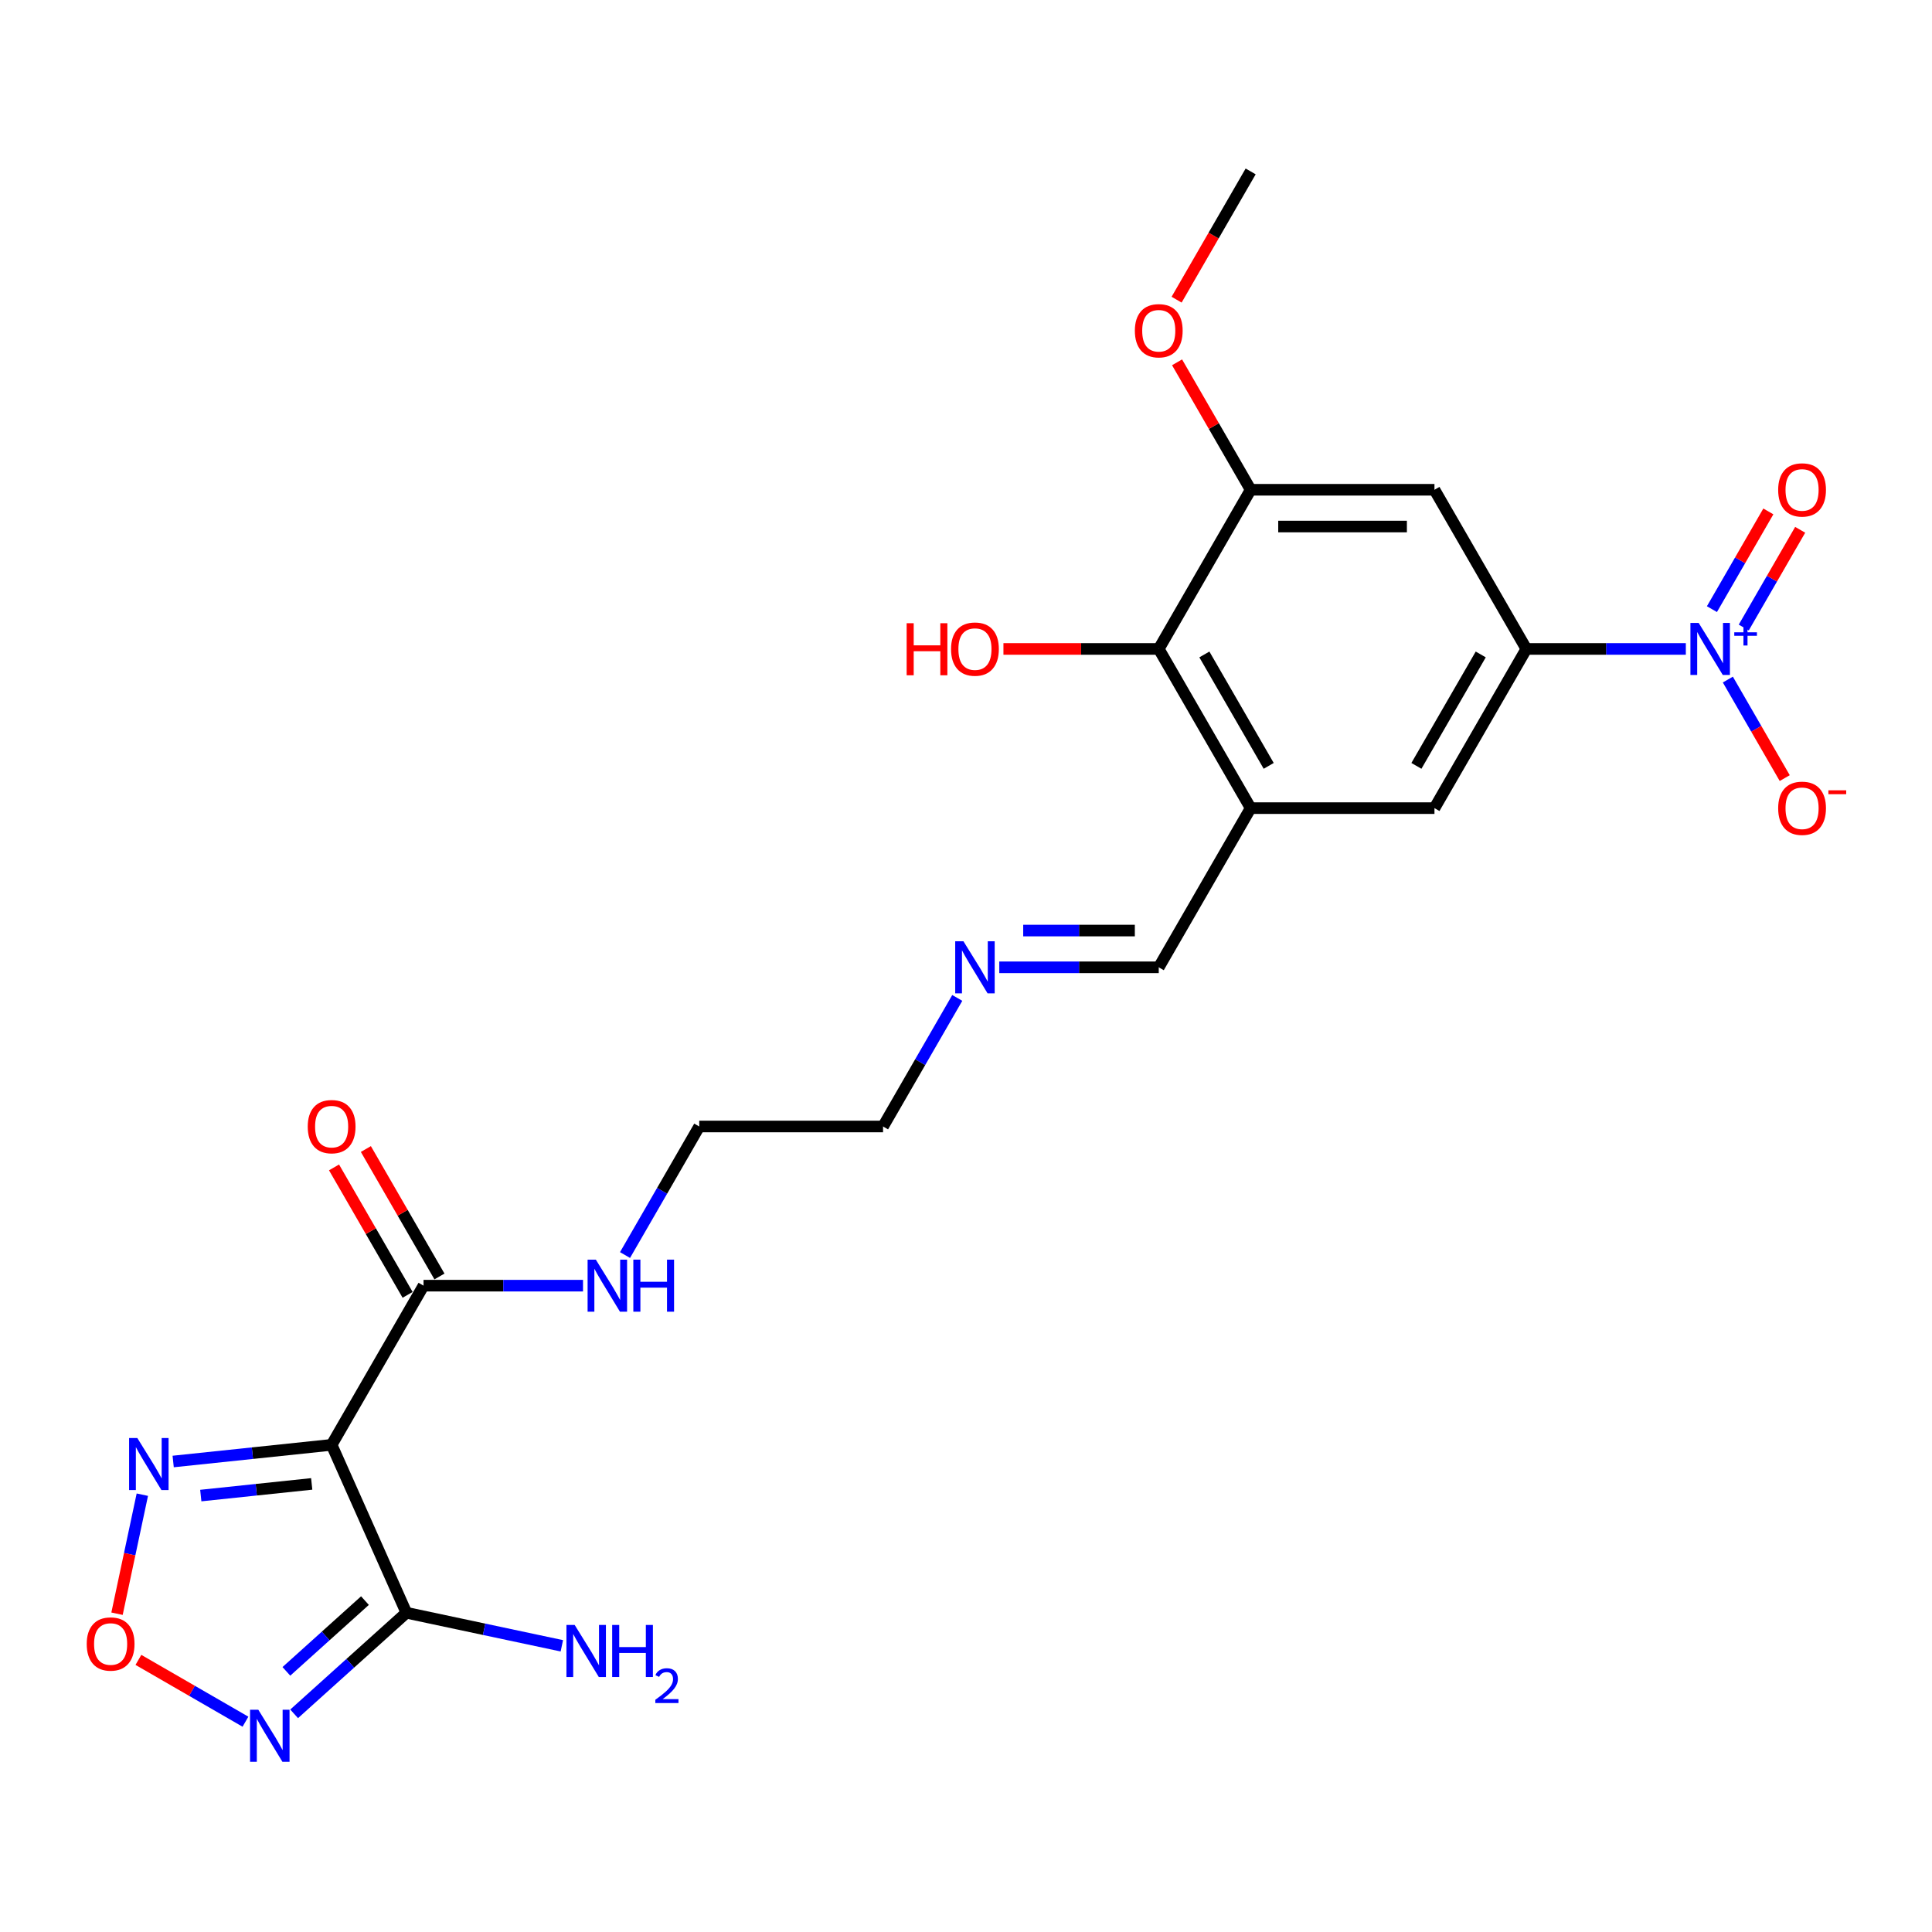 <?xml version='1.0' encoding='iso-8859-1'?>
<svg version='1.1' baseProfile='full'
              xmlns='http://www.w3.org/2000/svg'
                      xmlns:rdkit='http://www.rdkit.org/xml'
                      xmlns:xlink='http://www.w3.org/1999/xlink'
                  xml:space='preserve'
width='1000px' height='1000px' viewBox='0 0 1000 1000'>
<!-- END OF HEADER -->
<rect style='opacity:1.0;fill:#FFFFFF;stroke:none' width='1000' height='1000' x='0' y='0'> </rect>
<path class='bond-1' d='M 171.653,747.851 L 210.349,834.762' style='fill:none;fill-rule:evenodd;stroke:#000000;stroke-width:6px;stroke-linecap:butt;stroke-linejoin:miter;stroke-opacity:1' />
<path class='bond-3' d='M 171.653,747.851 L 130.643,752.161' style='fill:none;fill-rule:evenodd;stroke:#000000;stroke-width:6px;stroke-linecap:butt;stroke-linejoin:miter;stroke-opacity:1' />
<path class='bond-3' d='M 130.643,752.161 L 89.633,756.471' style='fill:none;fill-rule:evenodd;stroke:#0000FF;stroke-width:6px;stroke-linecap:butt;stroke-linejoin:miter;stroke-opacity:1' />
<path class='bond-3' d='M 161.339,768.067 L 132.632,771.084' style='fill:none;fill-rule:evenodd;stroke:#000000;stroke-width:6px;stroke-linecap:butt;stroke-linejoin:miter;stroke-opacity:1' />
<path class='bond-3' d='M 132.632,771.084 L 103.925,774.101' style='fill:none;fill-rule:evenodd;stroke:#0000FF;stroke-width:6px;stroke-linecap:butt;stroke-linejoin:miter;stroke-opacity:1' />
<path class='bond-7' d='M 171.653,747.851 L 219.221,665.46' style='fill:none;fill-rule:evenodd;stroke:#000000;stroke-width:6px;stroke-linecap:butt;stroke-linejoin:miter;stroke-opacity:1' />
<path class='bond-0' d='M 872.583,335.896 L 831.313,335.896' style='fill:none;fill-rule:evenodd;stroke:#0000FF;stroke-width:6px;stroke-linecap:butt;stroke-linejoin:miter;stroke-opacity:1' />
<path class='bond-0' d='M 831.313,335.896 L 790.043,335.896' style='fill:none;fill-rule:evenodd;stroke:#000000;stroke-width:6px;stroke-linecap:butt;stroke-linejoin:miter;stroke-opacity:1' />
<path class='bond-12' d='M 894.331,351.746 L 909.052,377.244' style='fill:none;fill-rule:evenodd;stroke:#0000FF;stroke-width:6px;stroke-linecap:butt;stroke-linejoin:miter;stroke-opacity:1' />
<path class='bond-12' d='M 909.052,377.244 L 923.773,402.742' style='fill:none;fill-rule:evenodd;stroke:#FF0000;stroke-width:6px;stroke-linecap:butt;stroke-linejoin:miter;stroke-opacity:1' />
<path class='bond-13' d='M 902.57,324.803 L 917.17,299.514' style='fill:none;fill-rule:evenodd;stroke:#0000FF;stroke-width:6px;stroke-linecap:butt;stroke-linejoin:miter;stroke-opacity:1' />
<path class='bond-13' d='M 917.17,299.514 L 931.771,274.225' style='fill:none;fill-rule:evenodd;stroke:#FF0000;stroke-width:6px;stroke-linecap:butt;stroke-linejoin:miter;stroke-opacity:1' />
<path class='bond-13' d='M 886.091,315.289 L 900.692,290' style='fill:none;fill-rule:evenodd;stroke:#0000FF;stroke-width:6px;stroke-linecap:butt;stroke-linejoin:miter;stroke-opacity:1' />
<path class='bond-13' d='M 900.692,290 L 915.293,264.711' style='fill:none;fill-rule:evenodd;stroke:#FF0000;stroke-width:6px;stroke-linecap:butt;stroke-linejoin:miter;stroke-opacity:1' />
<path class='bond-2' d='M 210.349,834.762 L 181.296,860.921' style='fill:none;fill-rule:evenodd;stroke:#000000;stroke-width:6px;stroke-linecap:butt;stroke-linejoin:miter;stroke-opacity:1' />
<path class='bond-2' d='M 181.296,860.921 L 152.244,887.08' style='fill:none;fill-rule:evenodd;stroke:#0000FF;stroke-width:6px;stroke-linecap:butt;stroke-linejoin:miter;stroke-opacity:1' />
<path class='bond-2' d='M 188.901,828.47 L 168.565,846.781' style='fill:none;fill-rule:evenodd;stroke:#000000;stroke-width:6px;stroke-linecap:butt;stroke-linejoin:miter;stroke-opacity:1' />
<path class='bond-2' d='M 168.565,846.781 L 148.228,865.092' style='fill:none;fill-rule:evenodd;stroke:#0000FF;stroke-width:6px;stroke-linecap:butt;stroke-linejoin:miter;stroke-opacity:1' />
<path class='bond-17' d='M 210.349,834.762 L 250.579,843.314' style='fill:none;fill-rule:evenodd;stroke:#000000;stroke-width:6px;stroke-linecap:butt;stroke-linejoin:miter;stroke-opacity:1' />
<path class='bond-17' d='M 250.579,843.314 L 290.81,851.865' style='fill:none;fill-rule:evenodd;stroke:#0000FF;stroke-width:6px;stroke-linecap:butt;stroke-linejoin:miter;stroke-opacity:1' />
<path class='bond-24' d='M 127.052,891.149 L 99.346,875.153' style='fill:none;fill-rule:evenodd;stroke:#0000FF;stroke-width:6px;stroke-linecap:butt;stroke-linejoin:miter;stroke-opacity:1' />
<path class='bond-24' d='M 99.346,875.153 L 71.64,859.157' style='fill:none;fill-rule:evenodd;stroke:#FF0000;stroke-width:6px;stroke-linecap:butt;stroke-linejoin:miter;stroke-opacity:1' />
<path class='bond-4' d='M 73.668,773.645 L 67.12,804.45' style='fill:none;fill-rule:evenodd;stroke:#0000FF;stroke-width:6px;stroke-linecap:butt;stroke-linejoin:miter;stroke-opacity:1' />
<path class='bond-4' d='M 67.12,804.45 L 60.572,835.256' style='fill:none;fill-rule:evenodd;stroke:#FF0000;stroke-width:6px;stroke-linecap:butt;stroke-linejoin:miter;stroke-opacity:1' />
<path class='bond-5' d='M 790.043,335.896 L 742.474,418.287' style='fill:none;fill-rule:evenodd;stroke:#000000;stroke-width:6px;stroke-linecap:butt;stroke-linejoin:miter;stroke-opacity:1' />
<path class='bond-5' d='M 766.429,338.741 L 733.131,396.414' style='fill:none;fill-rule:evenodd;stroke:#000000;stroke-width:6px;stroke-linecap:butt;stroke-linejoin:miter;stroke-opacity:1' />
<path class='bond-8' d='M 790.043,335.896 L 742.474,253.505' style='fill:none;fill-rule:evenodd;stroke:#000000;stroke-width:6px;stroke-linecap:butt;stroke-linejoin:miter;stroke-opacity:1' />
<path class='bond-6' d='M 647.337,418.287 L 599.769,500.678' style='fill:none;fill-rule:evenodd;stroke:#000000;stroke-width:6px;stroke-linecap:butt;stroke-linejoin:miter;stroke-opacity:1' />
<path class='bond-10' d='M 647.337,418.287 L 599.769,335.896' style='fill:none;fill-rule:evenodd;stroke:#000000;stroke-width:6px;stroke-linecap:butt;stroke-linejoin:miter;stroke-opacity:1' />
<path class='bond-10' d='M 656.68,396.414 L 623.382,338.741' style='fill:none;fill-rule:evenodd;stroke:#000000;stroke-width:6px;stroke-linecap:butt;stroke-linejoin:miter;stroke-opacity:1' />
<path class='bond-11' d='M 647.337,418.287 L 742.474,418.287' style='fill:none;fill-rule:evenodd;stroke:#000000;stroke-width:6px;stroke-linecap:butt;stroke-linejoin:miter;stroke-opacity:1' />
<path class='bond-14' d='M 227.46,660.703 L 208.416,627.718' style='fill:none;fill-rule:evenodd;stroke:#000000;stroke-width:6px;stroke-linecap:butt;stroke-linejoin:miter;stroke-opacity:1' />
<path class='bond-14' d='M 208.416,627.718 L 189.372,594.732' style='fill:none;fill-rule:evenodd;stroke:#FF0000;stroke-width:6px;stroke-linecap:butt;stroke-linejoin:miter;stroke-opacity:1' />
<path class='bond-14' d='M 210.982,670.216 L 191.938,637.231' style='fill:none;fill-rule:evenodd;stroke:#000000;stroke-width:6px;stroke-linecap:butt;stroke-linejoin:miter;stroke-opacity:1' />
<path class='bond-14' d='M 191.938,637.231 L 172.894,604.246' style='fill:none;fill-rule:evenodd;stroke:#FF0000;stroke-width:6px;stroke-linecap:butt;stroke-linejoin:miter;stroke-opacity:1' />
<path class='bond-18' d='M 219.221,665.46 L 260.492,665.46' style='fill:none;fill-rule:evenodd;stroke:#000000;stroke-width:6px;stroke-linecap:butt;stroke-linejoin:miter;stroke-opacity:1' />
<path class='bond-18' d='M 260.492,665.46 L 301.762,665.46' style='fill:none;fill-rule:evenodd;stroke:#0000FF;stroke-width:6px;stroke-linecap:butt;stroke-linejoin:miter;stroke-opacity:1' />
<path class='bond-25' d='M 742.474,253.505 L 647.337,253.505' style='fill:none;fill-rule:evenodd;stroke:#000000;stroke-width:6px;stroke-linecap:butt;stroke-linejoin:miter;stroke-opacity:1' />
<path class='bond-25' d='M 728.204,272.532 L 661.608,272.532' style='fill:none;fill-rule:evenodd;stroke:#000000;stroke-width:6px;stroke-linecap:butt;stroke-linejoin:miter;stroke-opacity:1' />
<path class='bond-9' d='M 647.337,253.505 L 599.769,335.896' style='fill:none;fill-rule:evenodd;stroke:#000000;stroke-width:6px;stroke-linecap:butt;stroke-linejoin:miter;stroke-opacity:1' />
<path class='bond-20' d='M 647.337,253.505 L 628.293,220.52' style='fill:none;fill-rule:evenodd;stroke:#000000;stroke-width:6px;stroke-linecap:butt;stroke-linejoin:miter;stroke-opacity:1' />
<path class='bond-20' d='M 628.293,220.52 L 609.249,187.534' style='fill:none;fill-rule:evenodd;stroke:#FF0000;stroke-width:6px;stroke-linecap:butt;stroke-linejoin:miter;stroke-opacity:1' />
<path class='bond-19' d='M 599.769,335.896 L 559.574,335.896' style='fill:none;fill-rule:evenodd;stroke:#000000;stroke-width:6px;stroke-linecap:butt;stroke-linejoin:miter;stroke-opacity:1' />
<path class='bond-19' d='M 559.574,335.896 L 519.378,335.896' style='fill:none;fill-rule:evenodd;stroke:#FF0000;stroke-width:6px;stroke-linecap:butt;stroke-linejoin:miter;stroke-opacity:1' />
<path class='bond-15' d='M 599.769,500.678 L 558.499,500.678' style='fill:none;fill-rule:evenodd;stroke:#000000;stroke-width:6px;stroke-linecap:butt;stroke-linejoin:miter;stroke-opacity:1' />
<path class='bond-15' d='M 558.499,500.678 L 517.228,500.678' style='fill:none;fill-rule:evenodd;stroke:#0000FF;stroke-width:6px;stroke-linecap:butt;stroke-linejoin:miter;stroke-opacity:1' />
<path class='bond-15' d='M 587.388,481.65 L 558.499,481.65' style='fill:none;fill-rule:evenodd;stroke:#000000;stroke-width:6px;stroke-linecap:butt;stroke-linejoin:miter;stroke-opacity:1' />
<path class='bond-15' d='M 558.499,481.65 L 529.609,481.65' style='fill:none;fill-rule:evenodd;stroke:#0000FF;stroke-width:6px;stroke-linecap:butt;stroke-linejoin:miter;stroke-opacity:1' />
<path class='bond-16' d='M 495.481,516.527 L 476.272,549.798' style='fill:none;fill-rule:evenodd;stroke:#0000FF;stroke-width:6px;stroke-linecap:butt;stroke-linejoin:miter;stroke-opacity:1' />
<path class='bond-16' d='M 476.272,549.798 L 457.064,583.069' style='fill:none;fill-rule:evenodd;stroke:#000000;stroke-width:6px;stroke-linecap:butt;stroke-linejoin:miter;stroke-opacity:1' />
<path class='bond-22' d='M 323.509,649.61 L 342.718,616.339' style='fill:none;fill-rule:evenodd;stroke:#0000FF;stroke-width:6px;stroke-linecap:butt;stroke-linejoin:miter;stroke-opacity:1' />
<path class='bond-22' d='M 342.718,616.339 L 361.927,583.069' style='fill:none;fill-rule:evenodd;stroke:#000000;stroke-width:6px;stroke-linecap:butt;stroke-linejoin:miter;stroke-opacity:1' />
<path class='bond-23' d='M 609.008,155.112 L 628.173,121.917' style='fill:none;fill-rule:evenodd;stroke:#FF0000;stroke-width:6px;stroke-linecap:butt;stroke-linejoin:miter;stroke-opacity:1' />
<path class='bond-23' d='M 628.173,121.917 L 647.337,88.723' style='fill:none;fill-rule:evenodd;stroke:#000000;stroke-width:6px;stroke-linecap:butt;stroke-linejoin:miter;stroke-opacity:1' />
<path class='bond-21' d='M 457.064,583.069 L 361.927,583.069' style='fill:none;fill-rule:evenodd;stroke:#000000;stroke-width:6px;stroke-linecap:butt;stroke-linejoin:miter;stroke-opacity:1' />
<path  class='atom-1' d='M 879.224 322.424
L 888.053 336.695
Q 888.928 338.103, 890.336 340.653
Q 891.744 343.202, 891.82 343.354
L 891.82 322.424
L 895.397 322.424
L 895.397 349.367
L 891.706 349.367
L 882.23 333.765
Q 881.127 331.938, 879.947 329.845
Q 878.805 327.752, 878.463 327.105
L 878.463 349.367
L 874.962 349.367
L 874.962 322.424
L 879.224 322.424
' fill='#0000FF'/>
<path  class='atom-1' d='M 897.658 327.281
L 902.405 327.281
L 902.405 322.283
L 904.514 322.283
L 904.514 327.281
L 909.387 327.281
L 909.387 329.089
L 904.514 329.089
L 904.514 334.112
L 902.405 334.112
L 902.405 329.089
L 897.658 329.089
L 897.658 327.281
' fill='#0000FF'/>
<path  class='atom-3' d='M 133.693 884.95
L 142.521 899.221
Q 143.396 900.629, 144.805 903.178
Q 146.213 905.728, 146.289 905.88
L 146.289 884.95
L 149.866 884.95
L 149.866 911.893
L 146.174 911.893
L 136.699 896.29
Q 135.595 894.464, 134.416 892.371
Q 133.274 890.278, 132.931 889.631
L 132.931 911.893
L 129.43 911.893
L 129.43 884.95
L 133.693 884.95
' fill='#0000FF'/>
<path  class='atom-4' d='M 71.082 744.324
L 79.91 758.594
Q 80.786 760.002, 82.194 762.552
Q 83.602 765.102, 83.678 765.254
L 83.678 744.324
L 87.255 744.324
L 87.255 771.266
L 83.564 771.266
L 74.088 755.664
Q 72.984 753.837, 71.805 751.744
Q 70.663 749.651, 70.32 749.004
L 70.32 771.266
L 66.82 771.266
L 66.82 744.324
L 71.082 744.324
' fill='#0000FF'/>
<path  class='atom-5' d='M 44.889 850.929
Q 44.889 844.46, 48.086 840.845
Q 51.282 837.229, 57.257 837.229
Q 63.232 837.229, 66.428 840.845
Q 69.625 844.46, 69.625 850.929
Q 69.625 857.475, 66.39 861.204
Q 63.156 864.895, 57.257 864.895
Q 51.321 864.895, 48.086 861.204
Q 44.889 857.513, 44.889 850.929
M 57.257 861.851
Q 61.367 861.851, 63.574 859.111
Q 65.82 856.333, 65.82 850.929
Q 65.82 845.639, 63.574 842.976
Q 61.367 840.274, 57.257 840.274
Q 53.147 840.274, 50.902 842.938
Q 48.695 845.601, 48.695 850.929
Q 48.695 856.371, 50.902 859.111
Q 53.147 861.851, 57.257 861.851
' fill='#FF0000'/>
<path  class='atom-13' d='M 920.38 418.363
Q 920.38 411.893, 923.577 408.278
Q 926.773 404.663, 932.748 404.663
Q 938.723 404.663, 941.919 408.278
Q 945.116 411.893, 945.116 418.363
Q 945.116 424.908, 941.881 428.638
Q 938.647 432.329, 932.748 432.329
Q 926.812 432.329, 923.577 428.638
Q 920.38 424.946, 920.38 418.363
M 932.748 429.285
Q 936.858 429.285, 939.065 426.545
Q 941.31 423.767, 941.31 418.363
Q 941.31 413.073, 939.065 410.409
Q 936.858 407.707, 932.748 407.707
Q 928.638 407.707, 926.393 410.371
Q 924.186 413.035, 924.186 418.363
Q 924.186 423.805, 926.393 426.545
Q 928.638 429.285, 932.748 429.285
' fill='#FF0000'/>
<path  class='atom-13' d='M 946.372 409.061
L 955.589 409.061
L 955.589 411.07
L 946.372 411.07
L 946.372 409.061
' fill='#FF0000'/>
<path  class='atom-14' d='M 920.38 253.581
Q 920.38 247.112, 923.577 243.496
Q 926.773 239.881, 932.748 239.881
Q 938.723 239.881, 941.919 243.496
Q 945.116 247.112, 945.116 253.581
Q 945.116 260.126, 941.881 263.856
Q 938.647 267.547, 932.748 267.547
Q 926.812 267.547, 923.577 263.856
Q 920.38 260.164, 920.38 253.581
M 932.748 264.503
Q 936.858 264.503, 939.065 261.763
Q 941.31 258.985, 941.31 253.581
Q 941.31 248.291, 939.065 245.627
Q 936.858 242.926, 932.748 242.926
Q 928.638 242.926, 926.393 245.589
Q 924.186 248.253, 924.186 253.581
Q 924.186 259.023, 926.393 261.763
Q 928.638 264.503, 932.748 264.503
' fill='#FF0000'/>
<path  class='atom-15' d='M 159.285 583.145
Q 159.285 576.675, 162.482 573.06
Q 165.678 569.445, 171.653 569.445
Q 177.628 569.445, 180.824 573.06
Q 184.021 576.675, 184.021 583.145
Q 184.021 589.69, 180.786 593.42
Q 177.551 597.111, 171.653 597.111
Q 165.716 597.111, 162.482 593.42
Q 159.285 589.728, 159.285 583.145
M 171.653 594.066
Q 175.763 594.066, 177.97 591.326
Q 180.215 588.549, 180.215 583.145
Q 180.215 577.855, 177.97 575.191
Q 175.763 572.489, 171.653 572.489
Q 167.543 572.489, 165.298 575.153
Q 163.091 577.817, 163.091 583.145
Q 163.091 588.587, 165.298 591.326
Q 167.543 594.066, 171.653 594.066
' fill='#FF0000'/>
<path  class='atom-17' d='M 498.676 487.206
L 507.505 501.477
Q 508.38 502.885, 509.788 505.434
Q 511.196 507.984, 511.273 508.136
L 511.273 487.206
L 514.85 487.206
L 514.85 514.149
L 511.158 514.149
L 501.683 498.547
Q 500.579 496.72, 499.4 494.627
Q 498.258 492.534, 497.915 491.887
L 497.915 514.149
L 494.414 514.149
L 494.414 487.206
L 498.676 487.206
' fill='#0000FF'/>
<path  class='atom-18' d='M 297.451 841.071
L 306.28 855.342
Q 307.155 856.75, 308.563 859.299
Q 309.971 861.849, 310.047 862.001
L 310.047 841.071
L 313.624 841.071
L 313.624 868.014
L 309.933 868.014
L 300.457 852.411
Q 299.354 850.585, 298.174 848.492
Q 297.032 846.399, 296.69 845.752
L 296.69 868.014
L 293.189 868.014
L 293.189 841.071
L 297.451 841.071
' fill='#0000FF'/>
<path  class='atom-18' d='M 316.859 841.071
L 320.512 841.071
L 320.512 852.526
L 334.288 852.526
L 334.288 841.071
L 337.941 841.071
L 337.941 868.014
L 334.288 868.014
L 334.288 855.57
L 320.512 855.57
L 320.512 868.014
L 316.859 868.014
L 316.859 841.071
' fill='#0000FF'/>
<path  class='atom-18' d='M 339.247 867.069
Q 339.9 865.386, 341.457 864.457
Q 343.015 863.502, 345.175 863.502
Q 347.862 863.502, 349.369 864.959
Q 350.876 866.416, 350.876 869.003
Q 350.876 871.64, 348.917 874.101
Q 346.983 876.562, 342.964 879.476
L 351.177 879.476
L 351.177 881.485
L 339.197 881.485
L 339.197 879.802
Q 342.512 877.442, 344.471 875.683
Q 346.456 873.925, 347.41 872.343
Q 348.364 870.761, 348.364 869.128
Q 348.364 867.42, 347.51 866.466
Q 346.657 865.511, 345.175 865.511
Q 343.743 865.511, 342.789 866.089
Q 341.834 866.667, 341.156 867.948
L 339.247 867.069
' fill='#0000FF'/>
<path  class='atom-19' d='M 308.403 651.988
L 317.231 666.259
Q 318.107 667.667, 319.515 670.216
Q 320.923 672.766, 320.999 672.918
L 320.999 651.988
L 324.576 651.988
L 324.576 678.931
L 320.885 678.931
L 311.409 663.329
Q 310.305 661.502, 309.126 659.409
Q 307.984 657.316, 307.642 656.669
L 307.642 678.931
L 304.141 678.931
L 304.141 651.988
L 308.403 651.988
' fill='#0000FF'/>
<path  class='atom-19' d='M 327.811 651.988
L 331.464 651.988
L 331.464 663.443
L 345.24 663.443
L 345.24 651.988
L 348.893 651.988
L 348.893 678.931
L 345.24 678.931
L 345.24 666.487
L 331.464 666.487
L 331.464 678.931
L 327.811 678.931
L 327.811 651.988
' fill='#0000FF'/>
<path  class='atom-20' d='M 469.279 322.577
L 472.932 322.577
L 472.932 334.031
L 486.708 334.031
L 486.708 322.577
L 490.362 322.577
L 490.362 349.519
L 486.708 349.519
L 486.708 337.075
L 472.932 337.075
L 472.932 349.519
L 469.279 349.519
L 469.279 322.577
' fill='#FF0000'/>
<path  class='atom-20' d='M 492.264 335.972
Q 492.264 329.503, 495.461 325.887
Q 498.657 322.272, 504.632 322.272
Q 510.607 322.272, 513.803 325.887
Q 517 329.503, 517 335.972
Q 517 342.517, 513.765 346.247
Q 510.531 349.938, 504.632 349.938
Q 498.696 349.938, 495.461 346.247
Q 492.264 342.555, 492.264 335.972
M 504.632 346.894
Q 508.742 346.894, 510.949 344.154
Q 513.194 341.376, 513.194 335.972
Q 513.194 330.682, 510.949 328.018
Q 508.742 325.316, 504.632 325.316
Q 500.522 325.316, 498.277 327.98
Q 496.07 330.644, 496.07 335.972
Q 496.07 341.414, 498.277 344.154
Q 500.522 346.894, 504.632 346.894
' fill='#FF0000'/>
<path  class='atom-21' d='M 587.401 171.19
Q 587.401 164.721, 590.598 161.105
Q 593.794 157.49, 599.769 157.49
Q 605.744 157.49, 608.94 161.105
Q 612.137 164.721, 612.137 171.19
Q 612.137 177.735, 608.902 181.465
Q 605.667 185.156, 599.769 185.156
Q 593.832 185.156, 590.598 181.465
Q 587.401 177.773, 587.401 171.19
M 599.769 182.112
Q 603.879 182.112, 606.086 179.372
Q 608.331 176.594, 608.331 171.19
Q 608.331 165.9, 606.086 163.236
Q 603.879 160.535, 599.769 160.535
Q 595.659 160.535, 593.414 163.198
Q 591.207 165.862, 591.207 171.19
Q 591.207 176.632, 593.414 179.372
Q 595.659 182.112, 599.769 182.112
' fill='#FF0000'/>
</svg>
